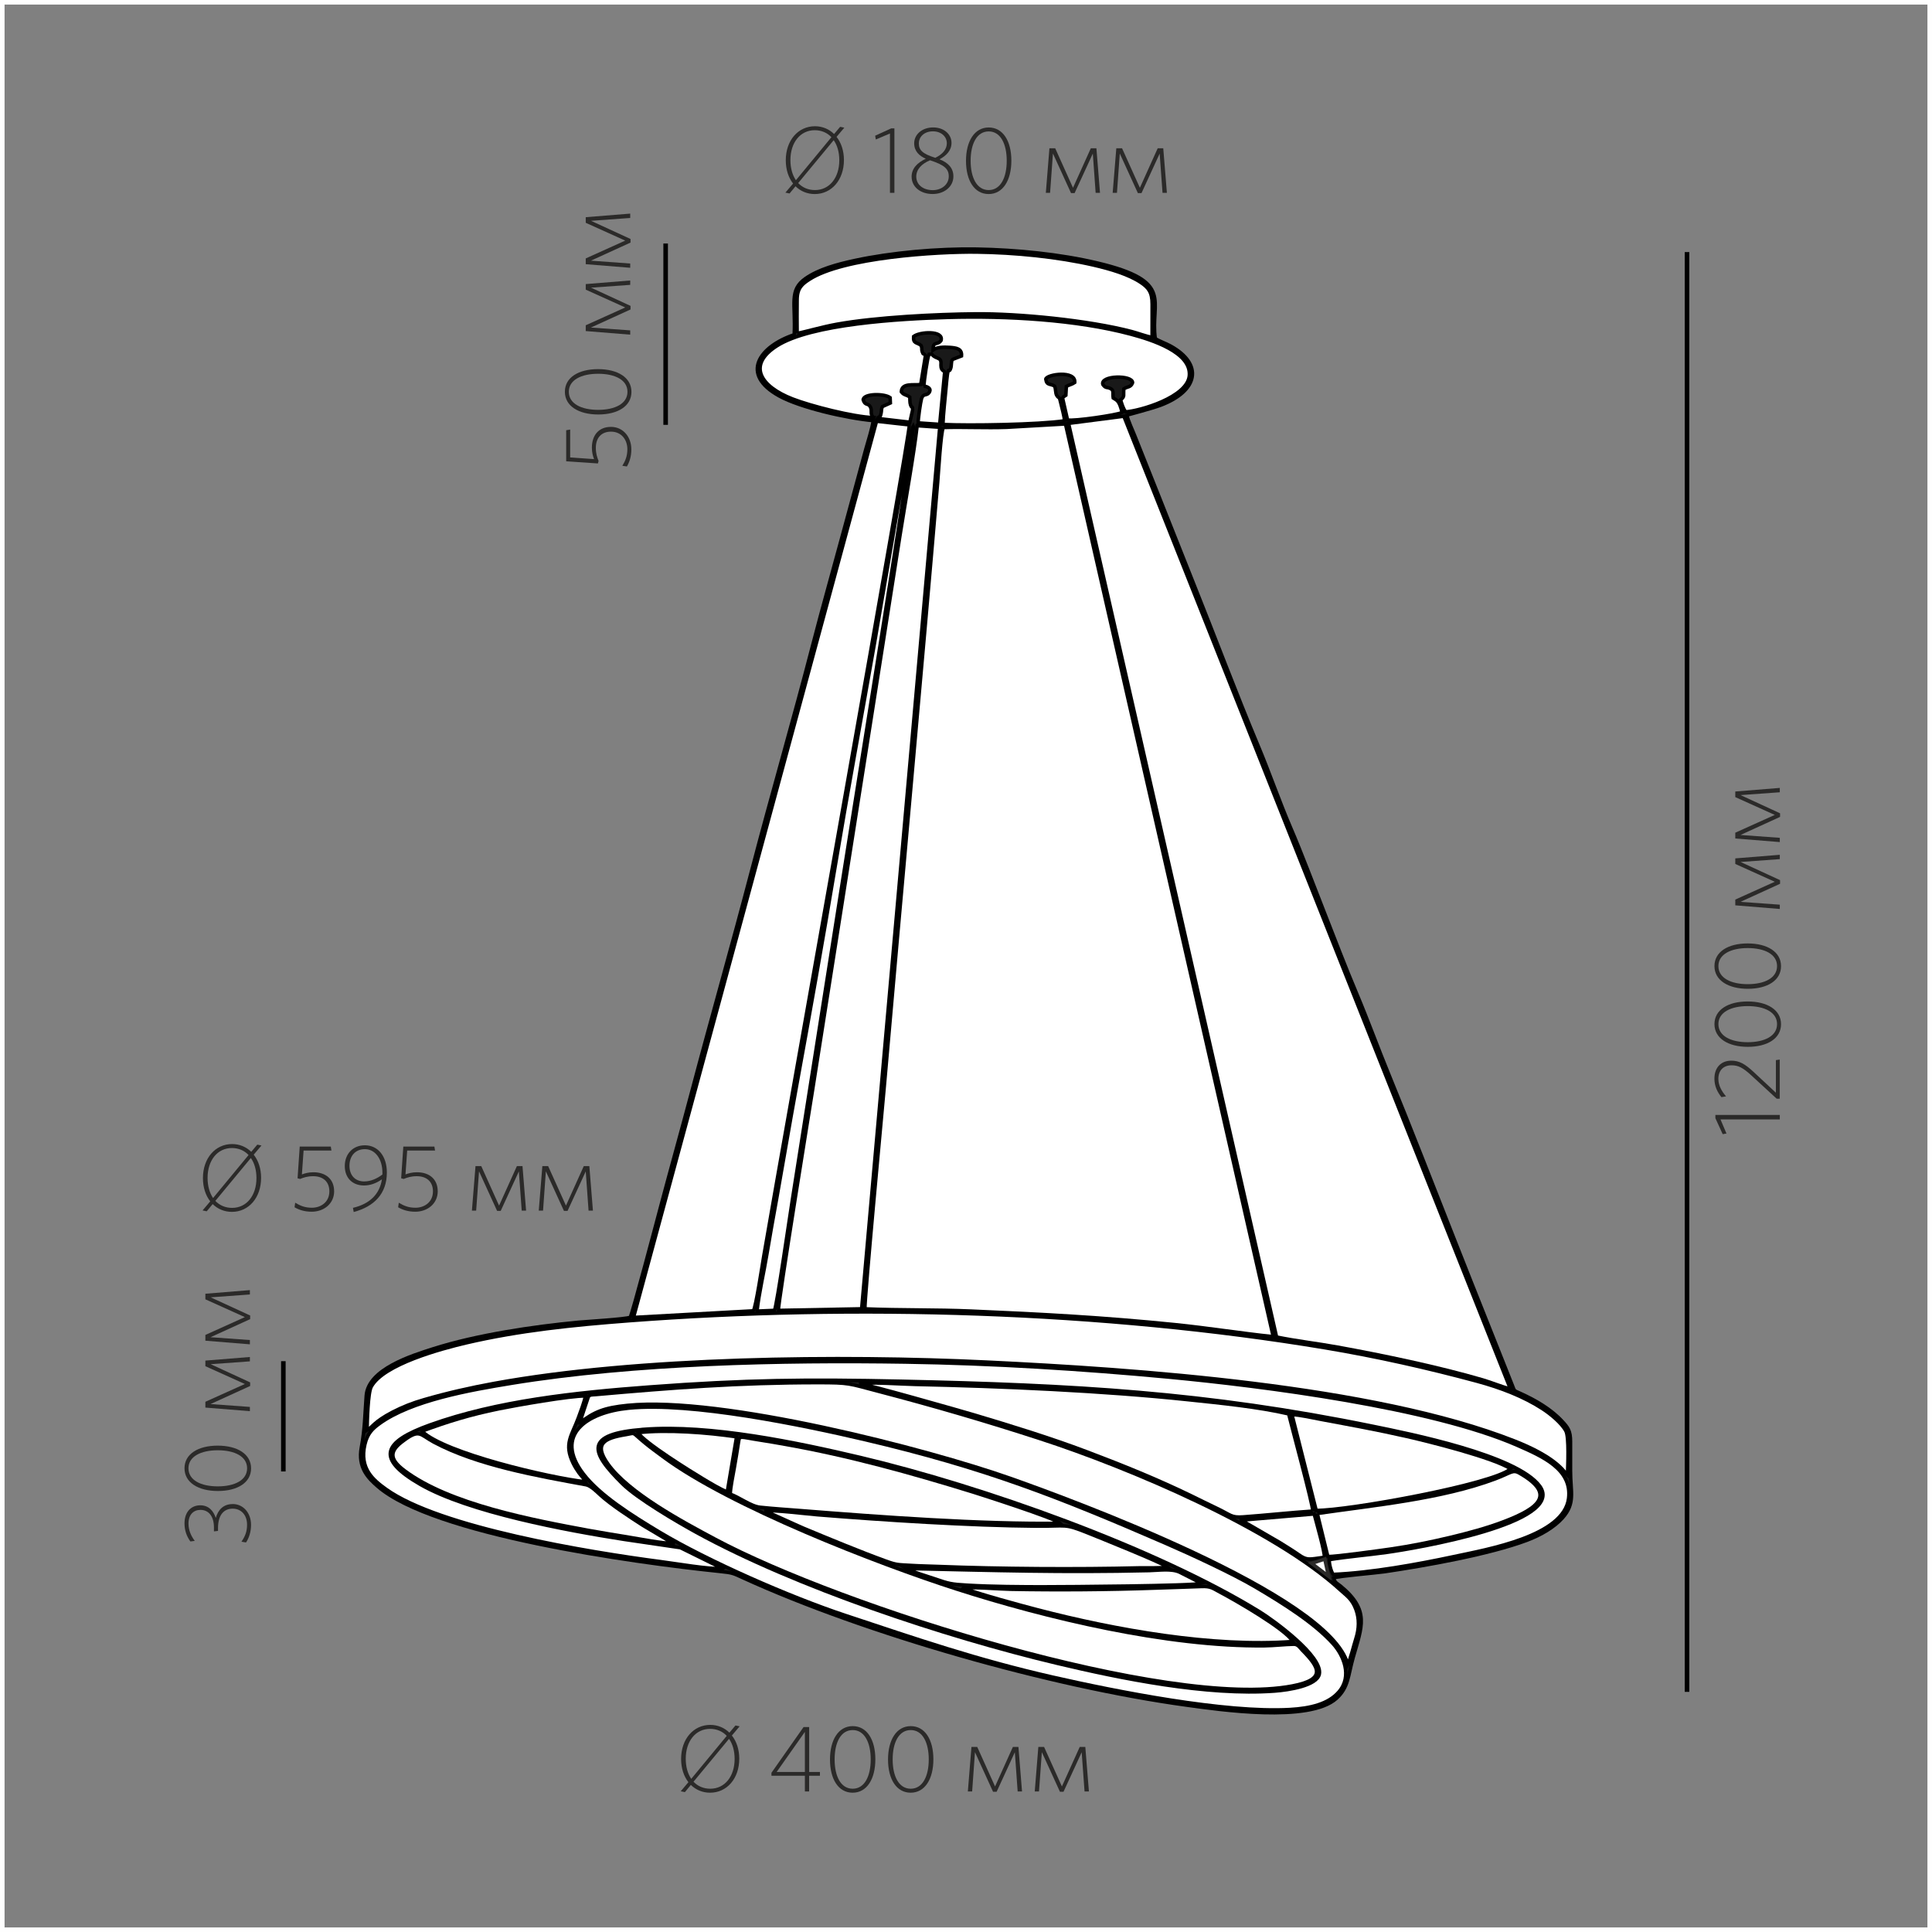 <?xml version="1.0" encoding="UTF-8"?>
<!DOCTYPE svg PUBLIC "-//W3C//DTD SVG 1.1//EN" "http://www.w3.org/Graphics/SVG/1.1/DTD/svg11.dtd">
<!-- Creator: CorelDRAW X6 -->
<svg xmlns="http://www.w3.org/2000/svg" xml:space="preserve" width="500px" height="500px" version="1.1" style="shape-rendering:geometricPrecision; text-rendering:geometricPrecision; image-rendering:optimizeQuality; fill-rule:evenodd; clip-rule:evenodd"
viewBox="0 0 50000 50000"
 xmlns:xlink="http://www.w3.org/1999/xlink">
 <rect x="0" y="0" width="50000" height="50000" fill="#808080" stroke="none"/>
 <defs>
  <style type="text/css">
   <![CDATA[
    .str3 {stroke:#2B2A29;stroke-width:90}
    .str2 {stroke:black;stroke-width:90}
    .str1 {stroke:black;stroke-width:118.111}
    .str0 {stroke:#FEFEFE;stroke-width:236.221}
    .fil0 {fill:none}
    .fil3 {fill:#FEFEFE}
    .fil1 {fill:#191919}
    .fil2 {fill:white}
    .fil4 {fill:#2B2A29;fill-rule:nonzero}
   ]]>
  </style>
 </defs>
 <g id="Слой_x0020_1">
  <rect class="fil0 str0" width="50000" height="50000"/>
  <g id="_346452608">
   <line class="fil0 str1" x1="43660" y1="43785" x2="43660" y2= "6524" />
   <line class="fil0 str1" x1="17227" y1="10995" x2="17227" y2= "6302" />
   <line class="fil0 str1" x1="7333" y1="38081" x2="7333" y2= "35227" />
   <g>
    <path class="fil1 str2" d="M20552 8663c-899,304 -1414,1019 -383,1586 537,296 1720,571 2429,637 -25,204 -133,525 -188,730l-588 2168c-264,978 -536,1936 -786,2902 -504,1948 -1063,3862 -1572,5806 -508,1942 -1058,3861 -1572,5804 -256,967 -527,1930 -786,2904 -74,277 -752,2852 -797,2891 -110,50 -1120,109 -1337,129 -1198,114 -2640,331 -3756,686 -558,178 -1686,526 -1737,1212 -36,473 -39,878 -126,1338 -100,528 181,801 425,1013 1437,1245 6555,1962 8866,2201 322,33 329,46 588,164 3159,1443 7944,2809 11473,3294 852,117 3182,459 3881,-174 316,-286 299,-582 435,-1063 225,-797 438,-1215 -330,-1846 -74,-61 -151,-81 -175,-209 115,-48 1090,-127 1319,-161 1086,-160 2715,-452 3674,-811 378,-141 713,-344 922,-575 351,-388 212,-672 214,-1231 1,-249 0,-498 0,-748 1,-287 -73,-371 -217,-527 -285,-309 -688,-547 -1112,-736 -135,-60 -120,-44 -177,-194l-638 -1603c-288,-719 -565,-1421 -849,-2139 -548,-1384 -1138,-2912 -1699,-4277 -295,-717 -547,-1416 -844,-2121 -299,-708 -571,-1421 -852,-2139 -245,-623 -595,-1548 -850,-2138 -302,-701 -554,-1437 -849,-2139 -570,-1356 -1142,-2885 -1701,-4276 -289,-719 -566,-1429 -850,-2138l-639 -1604c-56,-145 -176,-394 -203,-535 19,-9 640,-169 874,-258 982,-372 1105,-1064 253,-1532 -120,-66 -288,-124 -393,-191 -137,-973 519,-1478 -1500,-1957 -965,-229 -2094,-341 -3121,-359 -1013,-17 -2212,91 -3158,295 -463,100 -932,229 -1269,463 -442,307 -256,656 -297,1456z"/>
    <path class="fil2 str2" d="M24412 11063c-62,117 -125,1186 -144,1404 -445,5231 -932,10474 -1388,15706 -35,408 -510,5454 -496,5700 910,39 1833,18 2751,58 1832,78 3439,165 5268,350 859,87 1701,223 2548,312l-5377 -23621 -1523 87c-547,19 -1104,-11 -1640,5z"/>
    <path class="fil2 str2" d="M27654 10957l5384 23645c502,104 1063,168 1579,262 1181,215 2601,511 3752,847 237,69 501,182 719,234l-10003 -25173 -1430 185z"/>
    <path class="fil2 str2" d="M16268 36443c-1086,109 -1944,695 -1169,1703 426,554 1241,1069 1972,1507 1251,750 3381,1682 4805,2154 1867,619 3397,1148 5363,1596 1650,376 4469,934 6143,839 532,-30 998,-142 1268,-456 351,-408 120,-946 -148,-1244 -489,-542 -1277,-1037 -2009,-1469 -602,-355 -1681,-853 -2340,-1139 -2765,-1200 -4665,-1948 -7762,-2675 -1612,-379 -4502,-978 -6121,-816z"/>
    <path class="fil1 str2" d="M16652 36992c-1553,119 -1377,583 -545,1407 392,388 1438,998 1916,1260 2576,1412 6406,2689 9340,3388 1640,391 3867,845 5623,718 375,-27 1095,-141 1158,-438 98,-463 -1196,-1400 -1546,-1615 -2711,-1666 -7183,-3247 -10324,-3991 -1624,-384 -3883,-863 -5622,-730z"/>
    <path class="fil2 str2" d="M16396 34095l3100 -171c63,-74 238,-1229 271,-1421 593,-3452 3805,-21366 3766,-21507l-848 -94 -6289 23192z"/>
    <path class="fil2 str2" d="M9499 37016c128,-65 168,-216 668,-474 255,-131 506,-231 805,-317 596,-173 1189,-308 1817,-423 3738,-683 8997,-731 12752,-551 3828,183 9999,603 13652,2041 417,164 927,404 1236,727 46,48 101,123 137,155 8,-235 43,-983 -41,-1140 -108,-204 -396,-442 -610,-580 -480,-310 -1060,-538 -1696,-710 -1260,-340 -2586,-640 -3921,-863 -5756,-959 -12183,-1142 -18013,-701 -1451,110 -2843,252 -4216,572 -641,150 -2147,553 -2461,1136 -86,159 -103,889 -108,1126z"/>
    <path class="fil2 str2" d="M20145 33913l2154 -41 2021 -22814 -584 -41c-74,685 -325,2082 -446,2851l-2258 14324c-45,282 -904,5582 -887,5721z"/>
    <path class="fil2 str2" d="M18706 40595l-1097 -541 -1466 -216c-1491,-233 -4014,-703 -5263,-1420 -1170,-672 -971,-1104 250,-1542 1728,-620 3742,-837 5691,-982 2469,-184 4050,-201 6517,-147 4425,98 7878,280 12211,1169 907,186 3707,741 4299,1543 706,957 -3249,1618 -3963,1717 -478,67 -999,109 -1483,188 -7,107 47,308 100,381 981,-41 2178,-258 3117,-459 895,-191 2857,-530 2976,-1509 91,-750 -664,-1082 -1326,-1372 -2236,-979 -6579,-1535 -9018,-1765 -2229,-210 -4562,-355 -6820,-390 -3194,-50 -7017,30 -10186,548 -1077,176 -2600,443 -3430,1049 -177,129 -306,252 -372,535 -146,624 217,922 544,1157 1388,999 5262,1635 7117,1877 411,53 1221,196 1601,180z"/>
    <path class="fil2 str2" d="M15005 36823c379,-289 630,-391 1233,-452 2441,-247 7760,1131 9910,1889 1481,522 8271,3002 8733,4816 63,-120 159,-512 209,-668 82,-255 91,-515 0,-759 -100,-268 -241,-353 -394,-493 -1746,-1598 -5475,-3177 -7776,-3924 -1400,-455 -2744,-848 -4173,-1222 -801,-210 -749,-227 -1583,-227 -2047,0 -3759,133 -5751,309 -91,8 -145,-1 -182,51 -3,4 -218,640 -228,680z"/>
    <path class="fil2 str2" d="M22613 10809c-114,-91 -29,-167 -89,-279 -59,-111 -133,-20 -185,-182 4,-167 553,-169 698,-56l6 137 -209 94c-32,90 -15,99 -32,176 -32,146 -40,45 -91,130l836 98 72 -321c-8,-138 -13,-7 -55,-129 -21,-59 -13,-137 -19,-201 -88,-65 -158,-47 -219,-137 11,-235 306,-165 502,-187l122 -747c-59,-91 -49,2 -84,-104 -24,-72 7,-78 -30,-160 -106,-91 -206,-36 -193,-232 151,-125 794,-165 710,106 -98,132 -206,-1 -208,243 93,-74 287,-80 432,-68 178,14 322,33 307,222l-219 85c-4,2 -11,8 -14,10 -38,26 -22,146 -44,216 -69,214 -59,-222 -129,569 -26,290 -64,603 -75,893 673,35 2505,4 3144,-95 3,-97 -69,-338 -94,-456 -42,-199 -46,-107 -103,-198 -41,-64 -21,-161 -58,-243 -109,-71 -204,-9 -228,-182 25,-126 782,-234 750,88 -73,51 -142,59 -217,101l-13 230c-56,40 -43,15 -85,71l129 568c154,37 1282,-127 1412,-194 -77,-321 -138,-313 -231,-375 -18,-124 23,-196 -66,-242 -100,-51 -124,2 -202,-107 -74,-240 770,-252 770,-47 -47,128 -127,94 -226,159 -19,175 34,192 -84,285 29,100 66,223 129,311 356,-21 1611,-376 1650,-945 41,-597 -957,-915 -1518,-1066 -1399,-375 -3209,-477 -4733,-433 -1232,35 -3540,167 -4430,740 -767,494 -423,1046 412,1370 464,180 1567,467 2102,483z"/>
    <path class="fil2 str2" d="M16207 37126c-572,93 -847,235 -474,760 536,753 1930,1498 2769,1946 3276,1752 11735,4415 14945,3800 893,-171 687,-485 257,-924 -66,-68 -111,-157 -223,-155 -233,3 -501,37 -754,40 -2525,29 -5672,-729 -7989,-1475 -2010,-647 -5844,-2128 -7580,-3419 -162,-121 -304,-222 -452,-343 -382,-311 -236,-273 -500,-230z"/>
    <path class="fil2 str2" d="M33975 39108c2,-166 -539,-2163 -625,-2516 -781,-183 -1783,-282 -2603,-368 -2184,-231 -4837,-348 -7059,-395 -387,-8 -1109,-65 -1458,-20 95,-19 2659,713 2988,811 974,291 1972,599 2902,950 968,366 1831,717 2711,1143 225,109 426,212 644,314 393,185 381,253 698,230 605,-44 1206,-110 1802,-151z"/>
    <path class="fil2 str2" d="M20630 8627c190,-32 634,-165 1029,-236 1016,-183 2575,-260 3594,-269 1105,-10 2914,165 4033,458 158,41 369,123 530,151 0,-286 -1,-572 1,-857 2,-317 -100,-433 -289,-561 -314,-211 -789,-352 -1227,-453 -932,-215 -2039,-324 -3025,-336 -1029,-13 -3459,138 -4333,708 -181,118 -311,218 -313,525 -2,289 -4,581 0,871z"/>
    <path class="fil2 str2" d="M18897 38668c224,74 533,315 776,340 340,36 690,58 1029,85 2094,167 4684,358 6737,330 -116,-127 -2138,-772 -2251,-807 -1600,-495 -3224,-947 -4878,-1239 -219,-39 -424,-75 -641,-108 -539,-83 -528,-132 -557,61 -32,220 -72,445 -110,668 -34,202 -95,475 -103,671z"/>
    <path class="fil2 str2" d="M30218 40556c-140,-112 -1782,-771 -2068,-886 -628,-252 -520,-166 -1332,-173 -1713,-14 -3945,-156 -5672,-296 -303,-25 -1119,-128 -1366,-99 27,-2 866,386 1014,448 673,280 1448,602 2135,852 284,103 321,91 642,110 243,15 484,19 726,28 1554,62 3588,76 5183,36 195,-5 568,10 737,-20z"/>
    <path class="fil2 str2" d="M34063 39089c819,8 4605,-680 5034,-1077 -468,-293 -2078,-697 -2684,-836 -760,-173 -1459,-299 -2216,-441 -203,-38 -568,-121 -760,-124l626 2477z"/>
    <path class="fil2 str2" d="M17425 39945l-785 -467c-331,-213 -822,-531 -1104,-788 -65,-59 -243,-241 -366,-264 -1269,-233 -2818,-504 -3941,-1104 -378,-202 -364,-365 -839,3 -349,270 -259,480 77,734 1159,873 3316,1279 4761,1547 353,65 713,122 1077,182 311,51 817,151 1120,156z"/>
    <path class="fil2 str2" d="M24931 41099c391,152 1474,446 1924,563 2007,523 4543,977 6606,819 -209,-331 -1467,-1055 -1893,-1280 -183,-97 -234,-152 -476,-142 -397,16 -801,27 -1194,41 -1164,43 -2565,53 -3744,30 -340,-7 -914,-60 -1222,-32z"/>
    <path class="fil2 str2" d="M34092 39169l273 1114c208,5 1351,-155 1632,-195 516,-75 1032,-180 1524,-297 481,-115 967,-245 1406,-414 898,-344 1355,-705 393,-1254 -174,-99 -214,-4 -631,152 -1384,517 -3128,680 -4597,894z"/>
    <path class="fil2 str2" d="M19593 33931l450 -19c63,-121 406,-2505 463,-2859l1353 -8591c154,-996 1830,-11369 1781,-11450 -72,114 -912,5084 -1018,5688 -337,1915 -692,3826 -1011,5740 -318,1904 -660,3824 -1009,5735 -175,958 -335,1910 -505,2863 -86,478 -173,955 -251,1427 -79,477 -200,987 -254,1464z"/>
    <path class="fil2 str2" d="M10919 37039c589,571 3300,1205 4234,1310 -48,-103 -103,-138 -169,-230 -49,-69 -106,-156 -150,-247 -250,-509 -38,-716 132,-1176 63,-170 150,-395 185,-568 -385,-8 -1792,240 -2228,329 -753,153 -1337,333 -2004,581z"/>
    <path class="fil2 str2" d="M27052 41066c538,0 3841,-23 4046,-89l-576 -292c-215,-95 -529,-44 -784,-38 -2256,52 -3963,-3 -6288,-54 109,71 563,205 731,263 373,129 435,145 862,169 662,38 1343,40 2008,42z"/>
    <path class="fil2 str2" d="M16513 37078c161,256 1361,1002 1682,1194 174,104 448,270 626,339l241 -1425c-734,-112 -1817,-194 -2549,-108z"/>
    <path class="fil2 str2" d="M32121 39341l1005 583c174,110 315,194 483,311 224,156 270,120 664,67 26,-92 -220,-954 -263,-1121l-1889 161z"/>
    <path class="fil2 str2" d="M23907 9986c84,20 216,61 136,177 -60,86 -152,10 -194,155 -26,88 -93,545 -86,626l556 38 129 -1357c-8,-25 -77,-29 -93,-121 -13,-78 16,-131 -23,-192 -23,-35 -93,-51 -136,-76 -114,-66 -25,-75 -153,-67 -43,90 -123,673 -135,817z"/>
    <polygon class="fil3 str3" points="33945,40460 34285,40348 34382,40793 "/>
   </g>
   <path class="fil4" d="M21841 4142c0,-240 -71,-449 -191,-600l201 -238 -108 -22 -157 186c-130,-127 -301,-201 -495,-201 -434,0 -755,365 -755,880 0,243 69,449 189,603l-199 235 108 22 154 -186c130,127 302,201 498,201 434,0 755,-365 755,-880zm-120 5c0,453 -255,772 -630,772 -176,0 -324,-66 -434,-181l919 -1110c93,132 145,311 145,520zm-635 -777c174,0 324,66 431,181l-919 1113c-91,-135 -142,-311 -142,-522 0,-453 255,-772 630,-772z"/>
   <polygon id="1" class="fil4" points="23147,4990 23147,3323 23063,3323 22649,3512 22666,3610 23032,3455 23032,4990 "/>
   <path id="2" class="fil4" d="M23593 4577c0,250 218,444 544,444 299,0 537,-189 537,-456 0,-216 -135,-354 -358,-442 174,-94 309,-228 309,-425 0,-221 -191,-400 -476,-400 -284,0 -490,181 -490,410 0,204 130,326 301,400 -230,108 -368,258 -368,469zm120 -7c0,-187 140,-332 356,-422 377,122 485,226 485,417 0,216 -194,356 -412,356 -252,0 -429,-140 -429,-351zm66 -864c0,-150 127,-307 365,-307 213,0 360,135 360,309 0,157 -113,287 -299,376 -336,-106 -426,-201 -426,-378z"/>
   <path id="3" class="fil4" d="M26174 4158c0,-506 -216,-859 -586,-859 -370,0 -588,358 -588,864 0,506 216,859 586,859 370,0 588,-356 588,-864zm-120 2c0,435 -159,759 -466,759 -309,0 -468,-324 -468,-759 0,-435 159,-759 468,-759 306,0 466,324 466,759z"/>
   <polygon id="4" class="fil4" points="28468,4990 28375,3838 28230,3838 27769,4860 27309,3838 27159,3838 27066,4990 27176,4990 27250,3973 27718,4997 27811,4997 28282,3975 28355,4990 "/>
   <polygon id="5" class="fil4" points="30199,4990 30105,3838 29961,3838 29500,4860 29039,3838 28890,3838 28796,4990 28907,4990 28980,3973 29448,4997 29542,4997 30012,3975 30086,4990 "/>
   <path class="fil4" d="M15808 11048c-304,0 -490,208 -490,537 0,127 27,218 56,297l-618 -44 0 -721 -103 17 0 804 821 56 17 -66c-37,-91 -71,-189 -71,-338 0,-267 152,-419 392,-419 277,0 424,218 424,453 0,179 -51,301 -130,431l118 17c66,-113 115,-255 115,-444 0,-314 -206,-581 -532,-581z"/>
   <path id="1" class="fil4" d="M15478 9553c-506,0 -859,216 -859,586 0,370 358,588 864,588 506,0 859,-216 859,-586 0,-370 -356,-588 -864,-588zm2 120c435,0 759,159 759,466 0,309 -324,468 -759,468 -435,0 -759,-159 -759,-468 0,-306 324,-466 759,-466z"/>
   <polygon id="2" class="fil4" points="16310,7259 15159,7352 15159,7496 16181,7957 15159,8418 15159,8568 16310,8661 16310,8550 15293,8477 16318,8009 16318,7916 15296,7445 16310,7372 "/>
   <polygon id="3" class="fil4" points="16310,5528 15159,5621 15159,5766 16181,6227 15159,6688 15159,6837 16310,6930 16310,6820 15293,6746 16318,6278 16318,6185 15296,5715 16310,5641 "/>
   <polygon class="fil4" points="46061,28855 44394,28855 44394,28938 44583,29352 44681,29335 44526,28970 46061,28970 "/>
   <path id="1" class="fil4" d="M46061 27421l-101 15 0 843 -582 -542c-219,-203 -366,-287 -572,-287 -260,0 -437,172 -437,466 0,199 81,353 181,478l120 -20c-113,-132 -199,-282 -199,-453 0,-216 130,-351 341,-351 172,0 292,59 508,257l661 608 78 0 0 -1015z"/>
   <path id="2" class="fil4" d="M45229 25918c-506,0 -859,216 -859,586 0,370 358,588 864,588 506,0 859,-216 859,-586 0,-370 -356,-588 -864,-588zm2 120c435,0 759,159 759,466 0,309 -324,468 -759,468 -435,0 -759,-159 -759,-468 0,-306 324,-466 759,-466z"/>
   <path id="3" class="fil4" d="M45229 24416c-506,0 -859,216 -859,586 0,370 358,588 864,588 506,0 859,-216 859,-586 0,-370 -356,-588 -864,-588zm2 120c435,0 759,159 759,466 0,309 -324,468 -759,468 -435,0 -759,-159 -759,-468 0,-306 324,-466 759,-466z"/>
   <polygon id="4" class="fil4" points="46061,22122 44909,22215 44909,22359 45931,22820 44909,23281 44909,23430 46061,23524 46061,23413 45044,23340 46068,22872 46068,22778 45046,22308 46061,22234 "/>
   <polygon id="5" class="fil4" points="46061,20391 44909,20484 44909,20629 45931,21090 44909,21550 44909,21700 46061,21793 46061,21683 45044,21609 46068,21141 46068,21048 45046,20577 46061,20504 "/>
   <path class="fil4" d="M6023 38925c-238,0 -375,142 -439,358 -56,-172 -177,-326 -401,-326 -227,0 -408,162 -408,468 0,191 61,341 152,468l113 -15c-94,-127 -162,-272 -162,-449 0,-230 130,-353 310,-353 209,0 349,162 349,456l0 100 105 -12 0 -71c0,-346 154,-505 382,-505 213,0 370,162 370,414 0,176 -47,297 -145,441l118 20c76,-113 130,-272 130,-456 0,-309 -201,-539 -476,-539z"/>
   <path id="1" class="fil4" d="M5634 37413c-506,0 -859,216 -859,586 0,370 358,588 864,588 506,0 859,-216 859,-586 0,-370 -356,-588 -864,-588zm2 120c435,0 759,159 759,466 0,309 -324,468 -759,468 -435,0 -759,-159 -759,-468 0,-306 324,-466 759,-466z"/>
   <polygon id="2" class="fil4" points="6467,35119 5315,35212 5315,35357 6337,35818 5315,36278 5315,36428 6467,36521 6467,36411 5449,36337 6474,35869 6474,35776 5452,35305 6467,35232 "/>
   <polygon id="3" class="fil4" points="6467,33388 5315,33482 5315,33626 6337,34087 5315,34548 5315,34697 6467,34791 6467,34680 5449,34607 6474,34139 6474,34045 5452,33575 6467,33501 "/>
   <path class="fil4" d="M6757 30483c0,-240 -71,-449 -191,-600l201 -238 -108 -22 -157 186c-130,-127 -301,-201 -495,-201 -434,0 -755,365 -755,880 0,243 69,449 189,603l-199 235 108 22 154 -186c130,127 302,201 498,201 434,0 755,-365 755,-880zm-120 5c0,453 -255,772 -630,772 -176,0 -324,-66 -434,-181l919 -1110c93,132 145,311 145,520zm-635 -777c174,0 324,66 431,181l-919 1113c-91,-135 -142,-311 -142,-522 0,-453 255,-772 630,-772z"/>
   <path id="1" class="fil4" d="M8647 30828c0,-304 -208,-490 -537,-490 -127,0 -218,27 -297,56l44 -618 721 0 -17 -103 -804 0 -56 821 66 17c91,-37 189,-71 338,-71 267,0 419,152 419,392 0,277 -218,424 -453,424 -179,0 -301,-51 -431,-130l-17 118c113,66 255,115 444,115 314,0 581,-206 581,-532z"/>
   <path id="2" class="fil4" d="M9134 31257l20 110c527,-142 858,-471 858,-1022 0,-423 -230,-705 -569,-705 -321,0 -520,236 -520,536 0,313 203,504 495,504 164,0 314,-54 466,-159 -56,375 -306,635 -750,738zm297 -681c-250,0 -387,-169 -387,-406 0,-248 147,-430 400,-430 260,0 453,246 453,612l0 44c-140,108 -306,179 -466,179z"/>
   <path id="3" class="fil4" d="M11328 30828c0,-304 -208,-490 -537,-490 -127,0 -218,27 -297,56l44 -618 721 0 -17 -103 -804 0 -56 821 66 17c91,-37 189,-71 338,-71 267,0 419,152 419,392 0,277 -218,424 -453,424 -179,0 -301,-51 -431,-130l-17 118c113,66 255,115 444,115 314,0 581,-206 581,-532z"/>
   <polygon id="4" class="fil4" points="13615,31331 13522,30179 13377,30179 12916,31201 12455,30179 12306,30179 12213,31331 12323,31331 12397,30314 12865,31338 12958,31338 13428,30316 13502,31331 "/>
   <polygon id="5" class="fil4" points="15345,31331 15252,30179 15108,30179 14647,31201 14186,30179 14036,30179 13943,31331 14054,31331 14127,30314 14595,31338 14688,31338 15159,30316 15232,31331 "/>
   <path class="fil4" d="M19132 45515c0,-240 -71,-449 -191,-600l201 -238 -108 -22 -157 186c-130,-127 -301,-201 -495,-201 -434,0 -755,365 -755,880 0,243 69,449 189,603l-199 235 108 22 154 -186c130,127 302,201 498,201 434,0 755,-365 755,-880zm-120 5c0,453 -255,772 -630,772 -176,0 -324,-66 -434,-181l919 -1110c93,132 145,311 145,520zm-635 -777c174,0 324,66 431,181l-919 1113c-91,-135 -142,-311 -142,-522 0,-453 255,-772 630,-772z"/>
   <path id="1" class="fil4" d="M21220 45956l0 -98 -279 0 0 -1162 -145 0 -831 1184 0 76 865 0 0 407 110 0 0 -407 279 0zm-390 -98l-730 0 730 -1037 0 1037z"/>
   <path id="2" class="fil4" d="M22654 45531c0,-506 -216,-859 -586,-859 -370,0 -588,358 -588,864 0,506 216,859 586,859 370,0 588,-356 588,-864zm-120 2c0,435 -159,759 -466,759 -309,0 -468,-324 -468,-759 0,-435 159,-759 468,-759 306,0 466,324 466,759z"/>
   <path id="3" class="fil4" d="M24156 45531c0,-506 -216,-859 -586,-859 -370,0 -588,358 -588,864 0,506 216,859 586,859 370,0 588,-356 588,-864zm-120 2c0,435 -159,759 -466,759 -309,0 -468,-324 -468,-759 0,-435 159,-759 468,-759 306,0 466,324 466,759z"/>
   <polygon id="4" class="fil4" points="26450,46363 26357,45211 26213,45211 25752,46233 25291,45211 25141,45211 25048,46363 25159,46363 25232,45346 25700,46370 25793,46370 26264,45348 26337,46363 "/>
   <polygon id="5" class="fil4" points="28181,46363 28088,45211 27943,45211 27482,46233 27021,45211 26872,45211 26779,46363 26889,46363 26963,45346 27431,46370 27524,46370 27994,45348 28068,46363 "/>
  </g>
 </g>
</svg>
